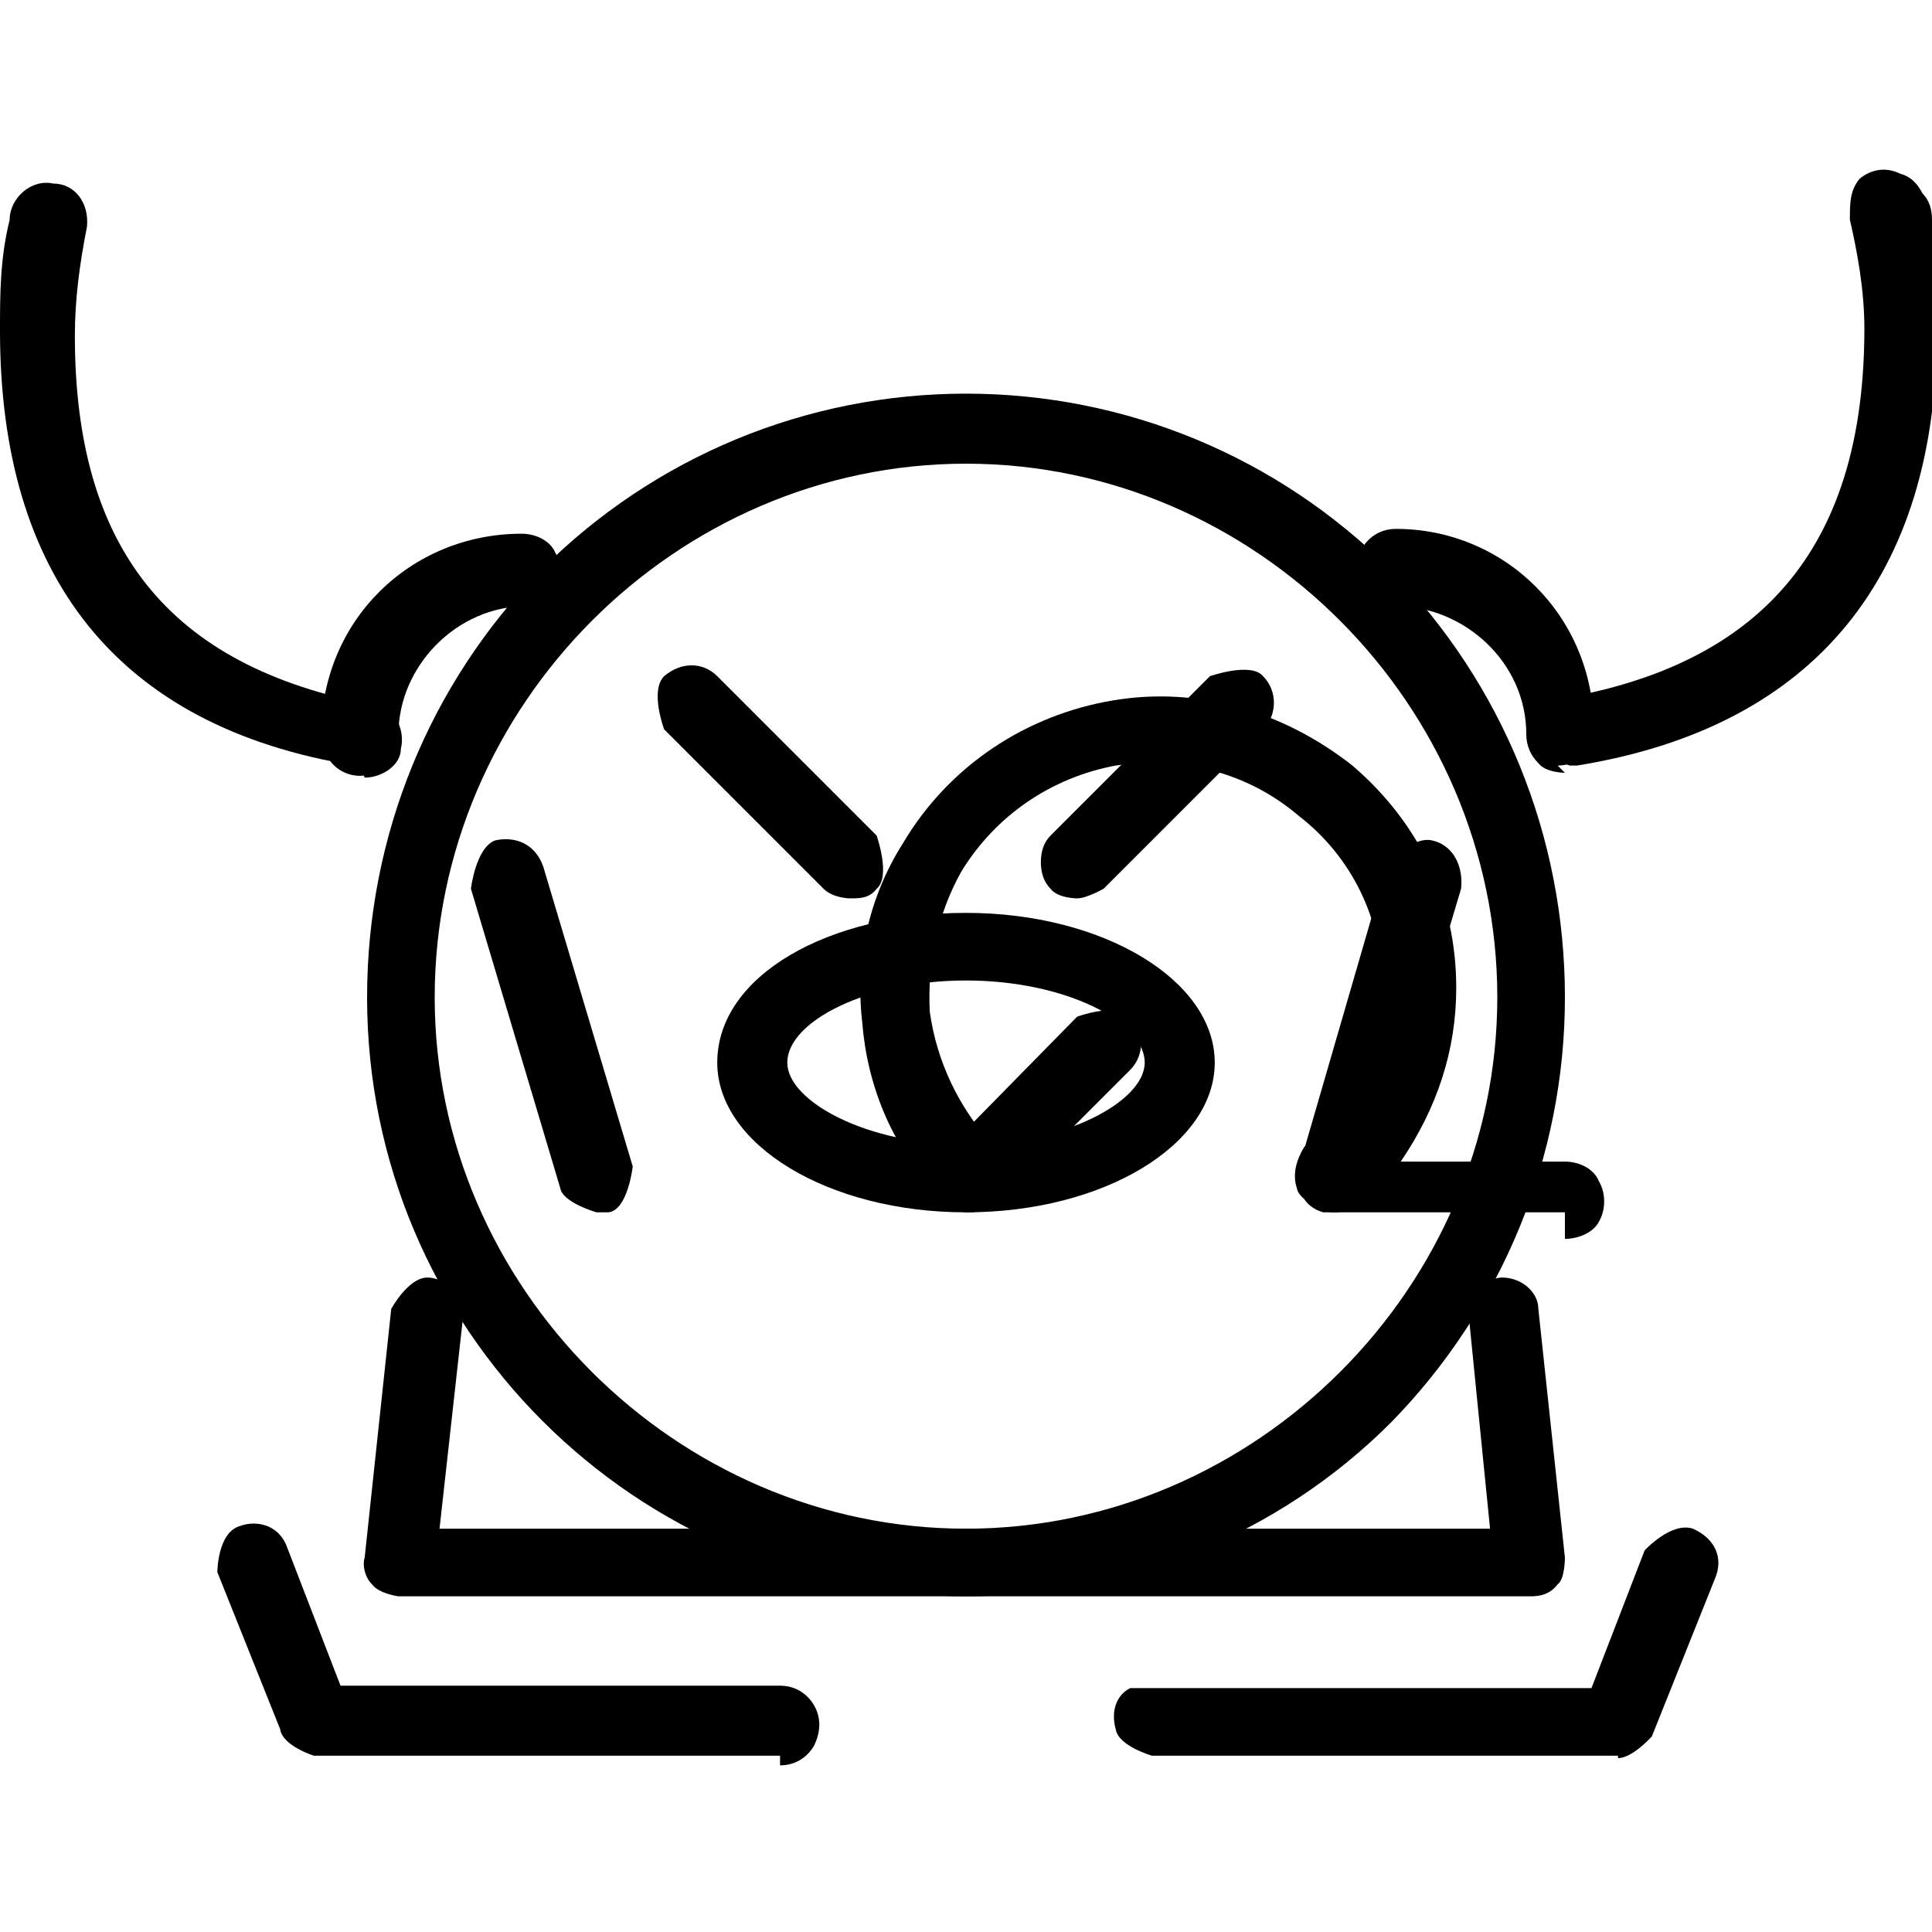 <svg xmlns="http://www.w3.org/2000/svg" width="800pt" height="800pt" viewBox="0 0 800 800" version="1.1">
  <defs/>
  <path fill-rule="evenodd" fill="#000000" d="M648,320 C648,320 640,320 637,316 C634,313 632,309 632,304 C632,274 606,251 578,251 C572,251 567,248 564,243 C561,238 561,232 564,227 C567,222 572,219 578,219 C623,219 660,255 660,302 C660,306 660,310 656,313 C653,316 648,317 645,317 Z"/>
  <path fill-rule="evenodd" fill="#000000" d="M218,251 C189,251 165,276 165,304 C165,310 162,316 157,319 C152,322 146,322 141,319 C136,316 133,310 133,304 C133,257 170,221 216,221 C222,221 228,224 230,229 C233,234 233,240 230,245 C228,250 222,253 216,253 Z"/>
  <path fill-rule="evenodd" fill="#000000" d="M446,372 C446,372 438,372 435,368 C432,365 431,361 431,357 C431,353 432,349 435,346 L501,280 C501,280 518,274 523,280 C529,286 529,296 523,302 L457,368 C457,368 450,372 446,372"/>
  <path fill-rule="evenodd" fill="#000000" d="M551,502 L548,502 C544,501 540,498 539,494 C537,491 537,487 538,483 L574,359 C574,359 584,346 593,348 C602,350 606,359 605,368 L568,492 C568,492 560,502 553,502 Z"/>
  <path fill-rule="evenodd" fill="#000000" d="M400,661 C263,661 152,550 152,413 C152,346 178,283 224,236 C271,189 334,163 400,163 C466,163 529,189 576,236 C622,283 648,346 648,413 C648,479 622,542 576,589 C529,636 466,661 400,661 M400,192 C280,192 180,292 180,413 C180,533 280,633 400,633 C520,633 620,533 620,413 C620,292 520,192 400,192"/>
  <path fill-rule="evenodd" fill="#000000" d="M648,502 L551,502 C551,502 538,498 537,492 C535,486 537,480 540,475 C561,456 572,432 572,406 C572,381 560,355 538,338 C517,320 490,313 462,317 C435,322 412,338 398,361 C388,379 384,399 385,419 C388,440 397,458 410,473 C416,480 415,489 408,495 C402,501 392,499 387,493 C369,474 359,449 357,423 C354,397 360,371 374,349 C393,317 425,296 461,290 C497,284 532,295 560,317 C588,341 603,373 603,409 C603,435 595,459 580,481 L648,481 C654,481 660,484 662,489 C665,494 665,501 662,506 C660,510 654,513 648,513 Z"/>
  <path fill-rule="evenodd" fill="#000000" d="M400,502 C400,502 392,501 391,498 C385,493 385,483 391,477 L446,421 C446,421 462,415 468,421 C474,427 474,437 468,443 L413,498 C413,498 406,502 402,502 Z"/>
  <path fill-rule="evenodd" fill="#000000" d="M634,661 L165,661 C165,661 157,660 154,656 C151,653 150,648 151,645 L162,542 C162,542 169,529 177,529 C184,529 192,536 192,543 L182,633 L617,633 L608,543 C608,543 613,529 622,529 C630,529 637,535 637,542 L648,645 C648,645 648,654 645,656 C642,660 638,661 634,661"/>
  <path fill-rule="evenodd" fill="#000000" d="M247,502 C247,502 233,498 232,492 L195,368 C195,368 197,351 205,348 C214,346 222,350 225,359 L262,483 C262,483 260,501 252,502 Z"/>
  <path fill-rule="evenodd" fill="#000000" d="M352,372 C352,372 345,372 341,368 L275,302 C275,302 269,286 275,280 C282,274 291,274 297,280 L363,346 C363,346 369,363 363,368 C360,372 356,372 352,372"/>
  <path fill-rule="evenodd" fill="#000000" d="M400,502 C343,502 297,474 297,440 C297,404 343,378 400,378 C457,378 503,406 503,440 C503,474 457,502 400,502 M400,406 C359,406 326,423 326,440 C326,456 359,474 400,474 C441,474 474,456 474,440 C474,423 441,406 400,406"/>
  <path fill-rule="evenodd" fill="#000000" d="M650,317 C650,317 637,313 635,306 C635,302 635,298 638,294 C640,291 643,289 648,289 C732,274 772,224 772,136 C772,120 769,104 766,91 C766,84 766,79 770,74 C775,70 781,69 787,72 C791,73 794,76 796,80 C799,83 800,87 800,91 C800,106 802,122 802,137 C802,238 752,301 653,317 Z"/>
  <path fill-rule="evenodd" fill="#000000" d="M149,317 L147,317 C48,301 0,238 0,137 C0,122 0,107 4,91 C4,82 13,74 22,76 C31,76 37,84 36,94 C33,109 31,124 31,139 C31,226 69,276 155,292 C163,292 168,302 166,310 C166,317 158,322 151,322 Z"/>
  <path fill-rule="evenodd" fill="#000000" d="M323,727 L130,727 C130,727 117,723 116,716 L90,651 C90,651 90,635 99,632 C107,629 116,632 119,641 L141,698 L323,698 C329,698 334,701 337,706 C340,711 340,717 337,723 C334,728 329,731 323,731 Z"/>
  <path fill-rule="evenodd" fill="#000000" d="M670,727 L477,727 C477,727 463,723 462,716 C460,709 462,702 468,699 L659,699 L681,642 C681,642 692,630 701,633 C710,637 714,645 710,654 L684,719 C684,719 676,728 670,728 Z"/>
</svg>
